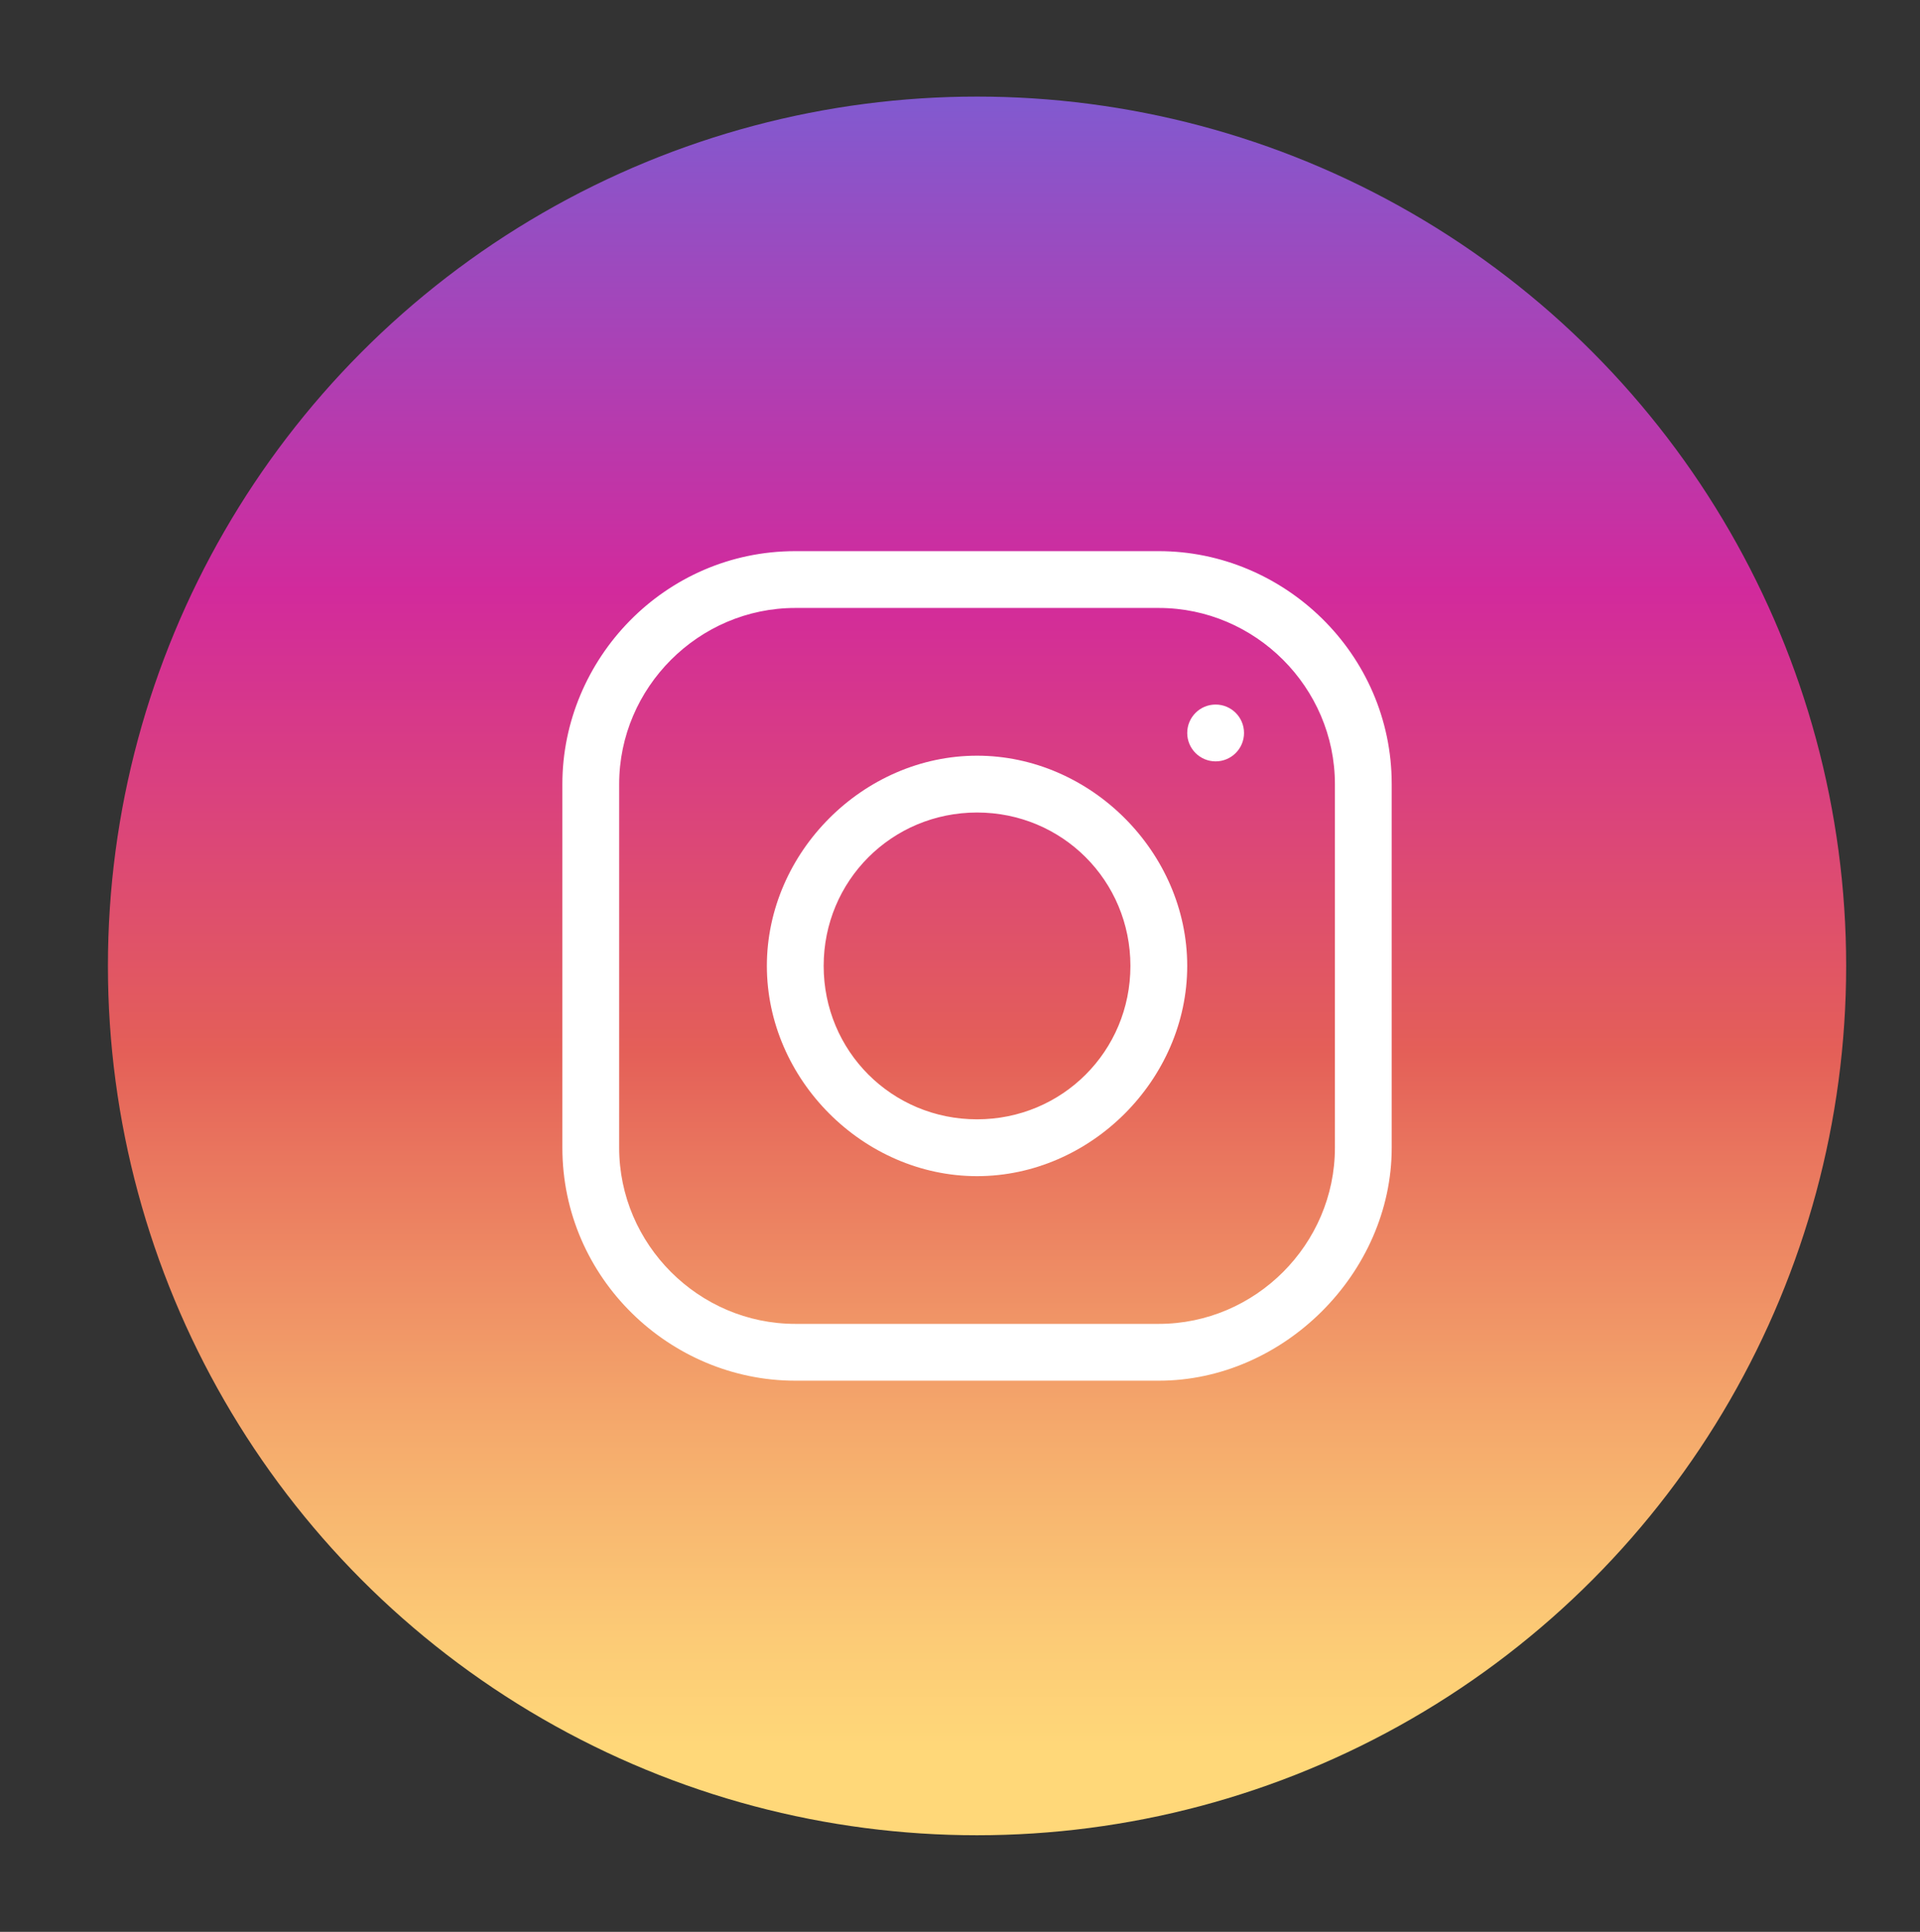 <?xml version="1.0" encoding="utf-8"?>
<!-- Generator: Adobe Illustrator 19.0.0, SVG Export Plug-In . SVG Version: 6.00 Build 0)  -->
<svg version="1.1" id="Layer_1" xmlns="http://www.w3.org/2000/svg" xmlns:xlink="http://www.w3.org/1999/xlink" x="0px" y="0px"
	 viewBox="-274.2 380 33.8 34" style="enable-background:new -274.2 380 33.8 34;" xml:space="preserve">
<rect x="-274.2" y="380" width="33.8" height="34" fill="#333333" stroke="none"/>
<style type="text/css">
	.st0{fill:url(#SVGID_1_);}
	.st1{fill:#FFFFFF;}
</style>
<g id="Icons">
	<g id="Icons_8_">
		<g>
			
				<linearGradient id="SVGID_1_" gradientUnits="userSpaceOnUse" x1="-257" y1="1156.283" x2="-257" y2="1121.12" gradientTransform="matrix(1 0 0 1 0 -742)">
				<stop  offset="9.694000e-002" style="stop-color:#FFD879"/>
				<stop  offset="0.154" style="stop-color:#FCCB76"/>
				<stop  offset="0.258" style="stop-color:#F5AA6C"/>
				<stop  offset="0.398" style="stop-color:#E9755E"/>
				<stop  offset="0.449" style="stop-color:#E45F58"/>
				<stop  offset="0.679" style="stop-color:#D22A9C"/>
				<stop  offset="1" style="stop-color:#6968DF"/>
			</linearGradient>
			<circle class="st0" cx="-257" cy="397" r="15.3"/>
			<g>
				<path class="st1" d="M-257,400.7c-2,0-3.7-1.7-3.7-3.7s1.7-3.7,3.7-3.7c2,0,3.7,1.7,3.7,3.7S-255,400.7-257,400.7z M-257,394.3
					c-1.5,0-2.7,1.2-2.7,2.7s1.2,2.7,2.7,2.7c1.5,0,2.7-1.2,2.7-2.7S-255.5,394.3-257,394.3z"/>
			</g>
			<circle class="st1" cx="-252.8" cy="392.9" r="0.5"/>
			<g>
				<path class="st1" d="M-253.8,404.3h-6.4c-2.2,0-4.1-1.8-4.1-4.1v-6.4c0-2.2,1.8-4.1,4.1-4.1h6.4c2.2,0,4.1,1.8,4.1,4.1v6.4
					C-249.7,402.4-251.6,404.3-253.8,404.3z M-260.2,390.7c-1.7,0-3.1,1.4-3.1,3.1v6.4c0,1.7,1.4,3.1,3.1,3.1h6.4
					c1.7,0,3.1-1.4,3.1-3.1v-6.4c0-1.7-1.4-3.1-3.1-3.1H-260.2z"/>
			</g>
		</g>
	</g>
</g>
</svg>
